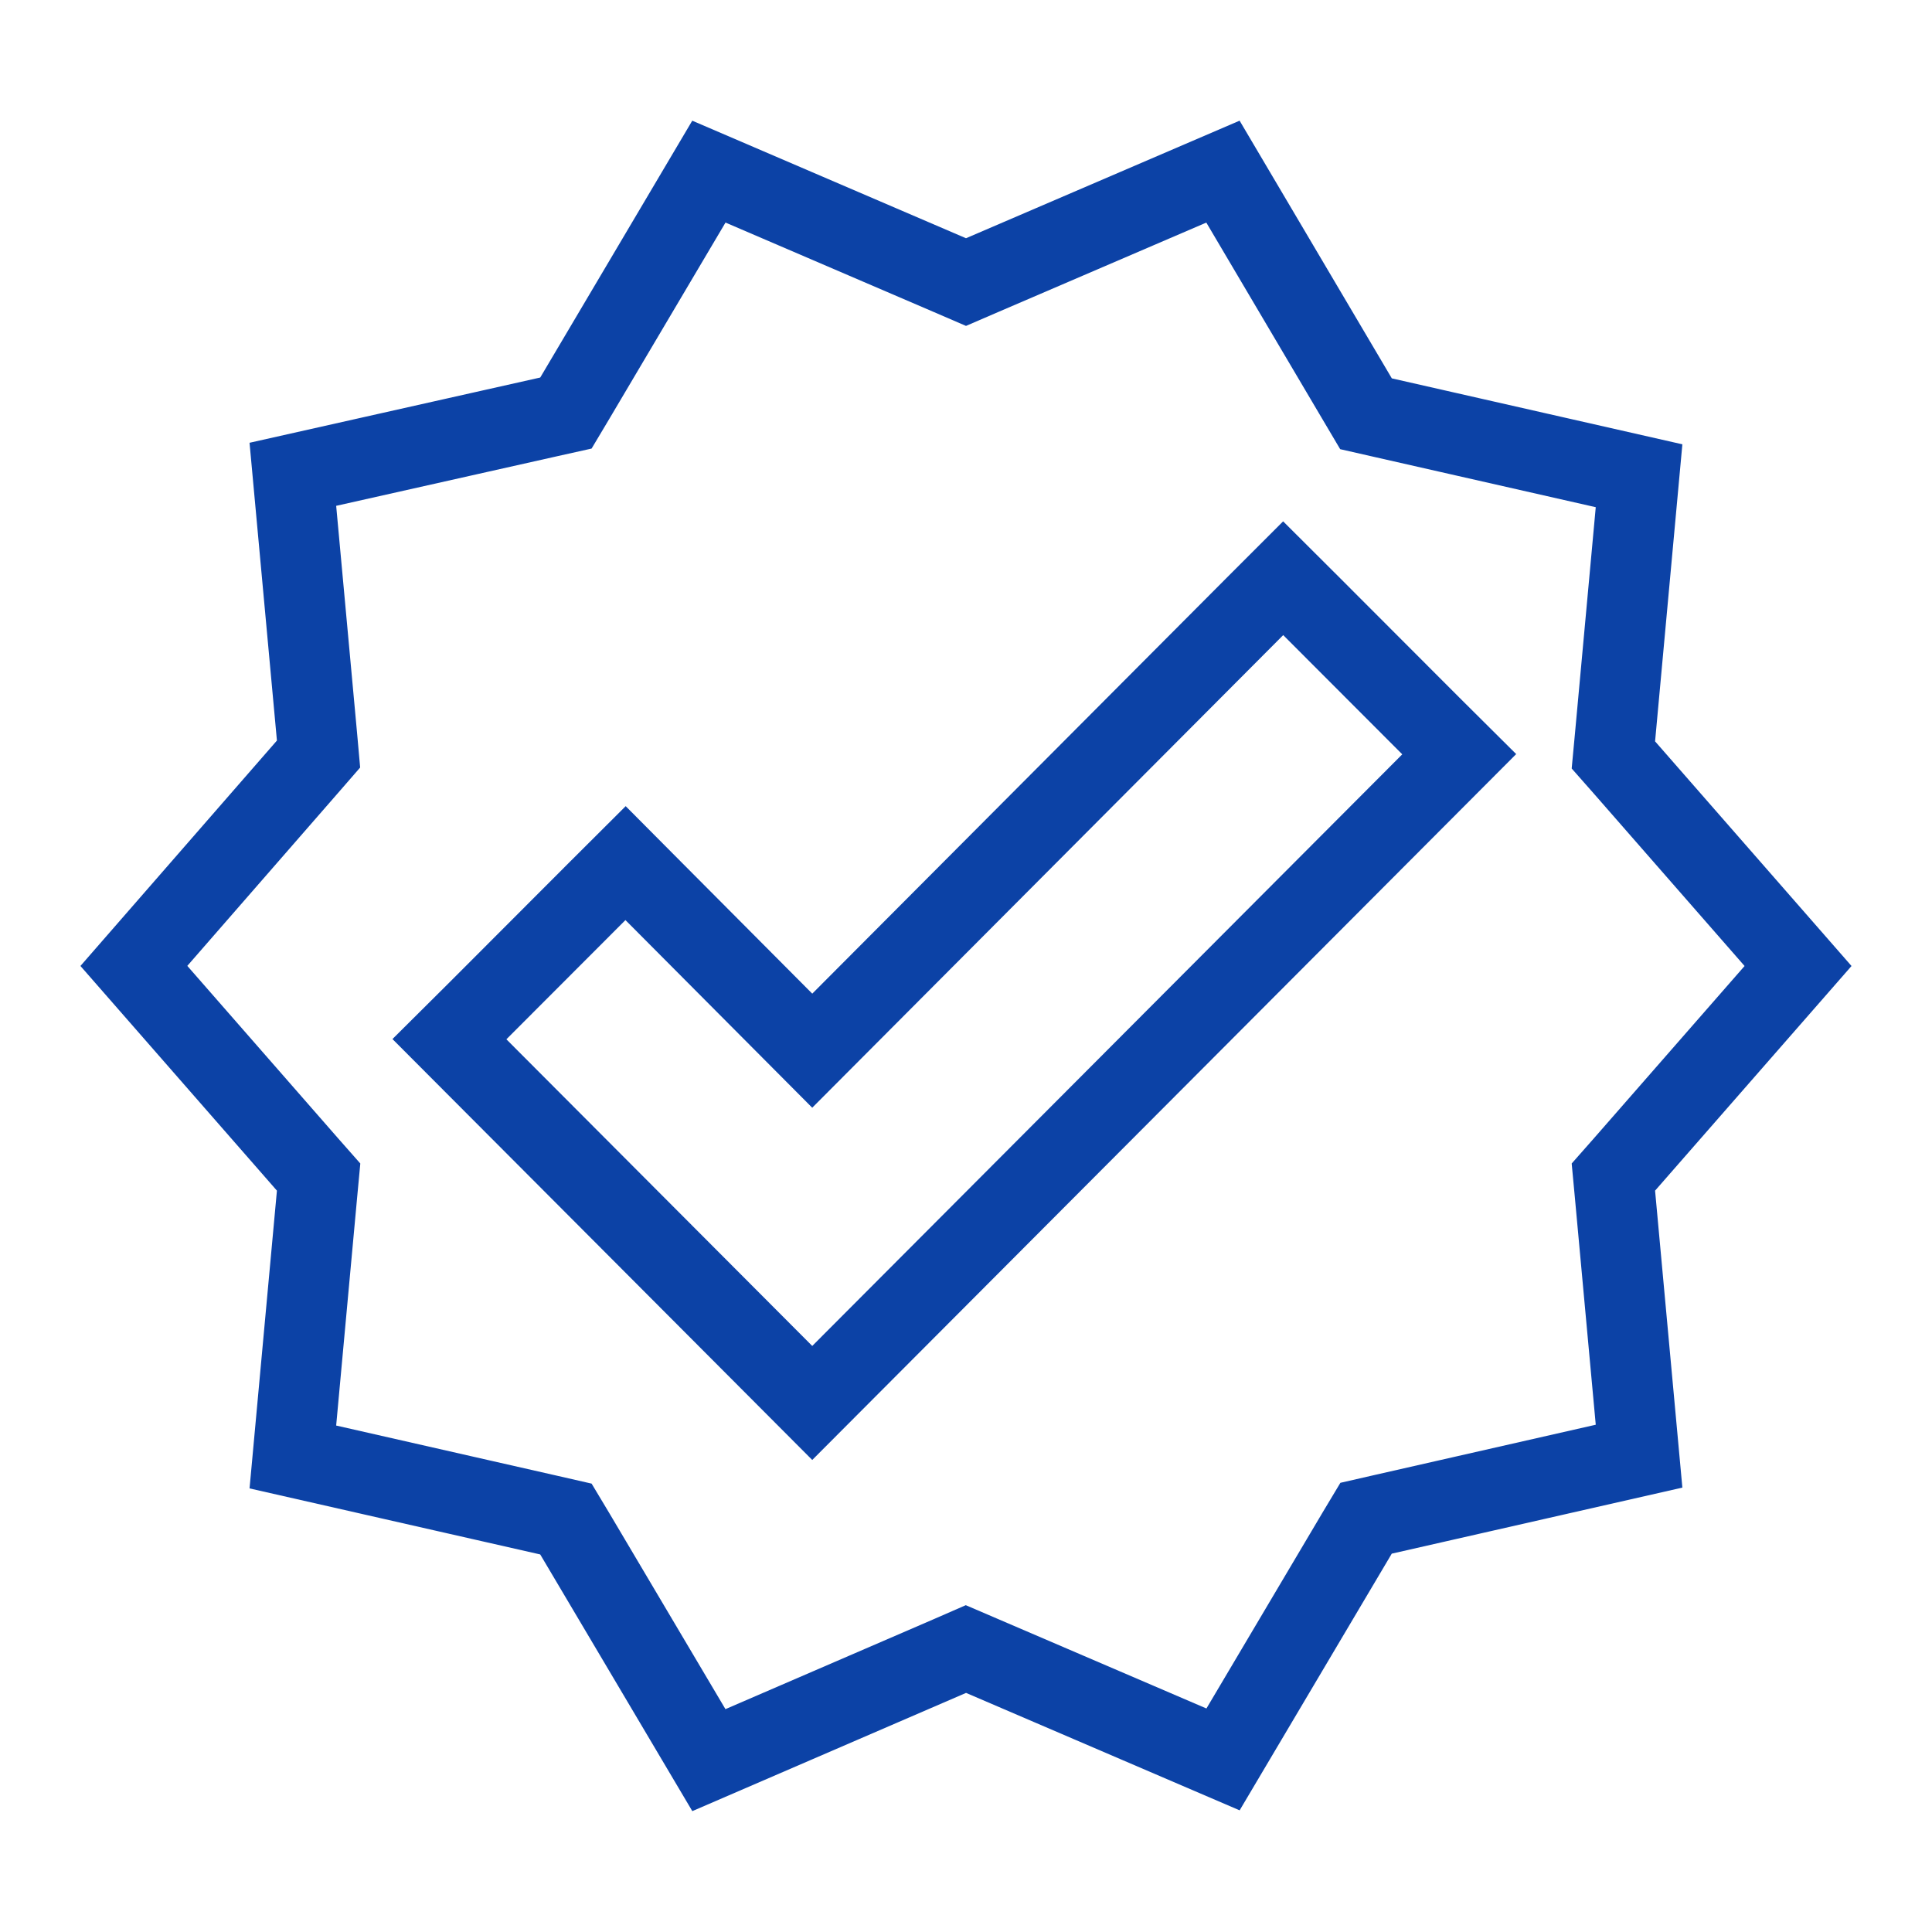 <svg width="24" height="24" viewBox="0 0 24 24" fill="none" xmlns="http://www.w3.org/2000/svg">
<g clip-path="url(#clip0_137_78)">
<path d="M16.859 4.954L16.969 5.14L17.18 5.188L20.361 5.91L20.062 9.164L20.042 9.378L20.184 9.539L22.336 12L20.184 14.461L20.042 14.622L20.062 14.836L20.361 18.089L17.18 18.812L16.97 18.86L16.859 19.045L15.193 21.856L12.197 20.57L11.999 20.485L11.802 20.571L8.806 21.865L7.141 19.055L7.03 18.87L6.82 18.822L3.638 18.099L3.938 14.836L3.958 14.622L3.816 14.461L1.663 11.999L3.817 9.528L3.957 9.367L3.938 9.154L3.638 5.892L6.819 5.178L7.03 5.131L7.141 4.945L8.806 2.132L11.803 3.419L12 3.504L12.197 3.419L15.192 2.132L16.859 4.954ZM15.586 7.537L10.09 13.052L8.124 11.077L7.771 10.722L7.416 11.076L5.937 12.557L5.583 12.909L5.936 13.263L9.736 17.073L10.09 17.428L10.444 17.073L17.774 9.723L18.127 9.369L17.773 9.017L16.294 7.536L15.94 7.183L15.586 7.537Z" stroke="#0C42A6"/>
</g>
<defs>
<clipPath id="clip0_137_78">
<rect width="24" height="24" fill="white"/>
</clipPath>
</defs>
</svg>
